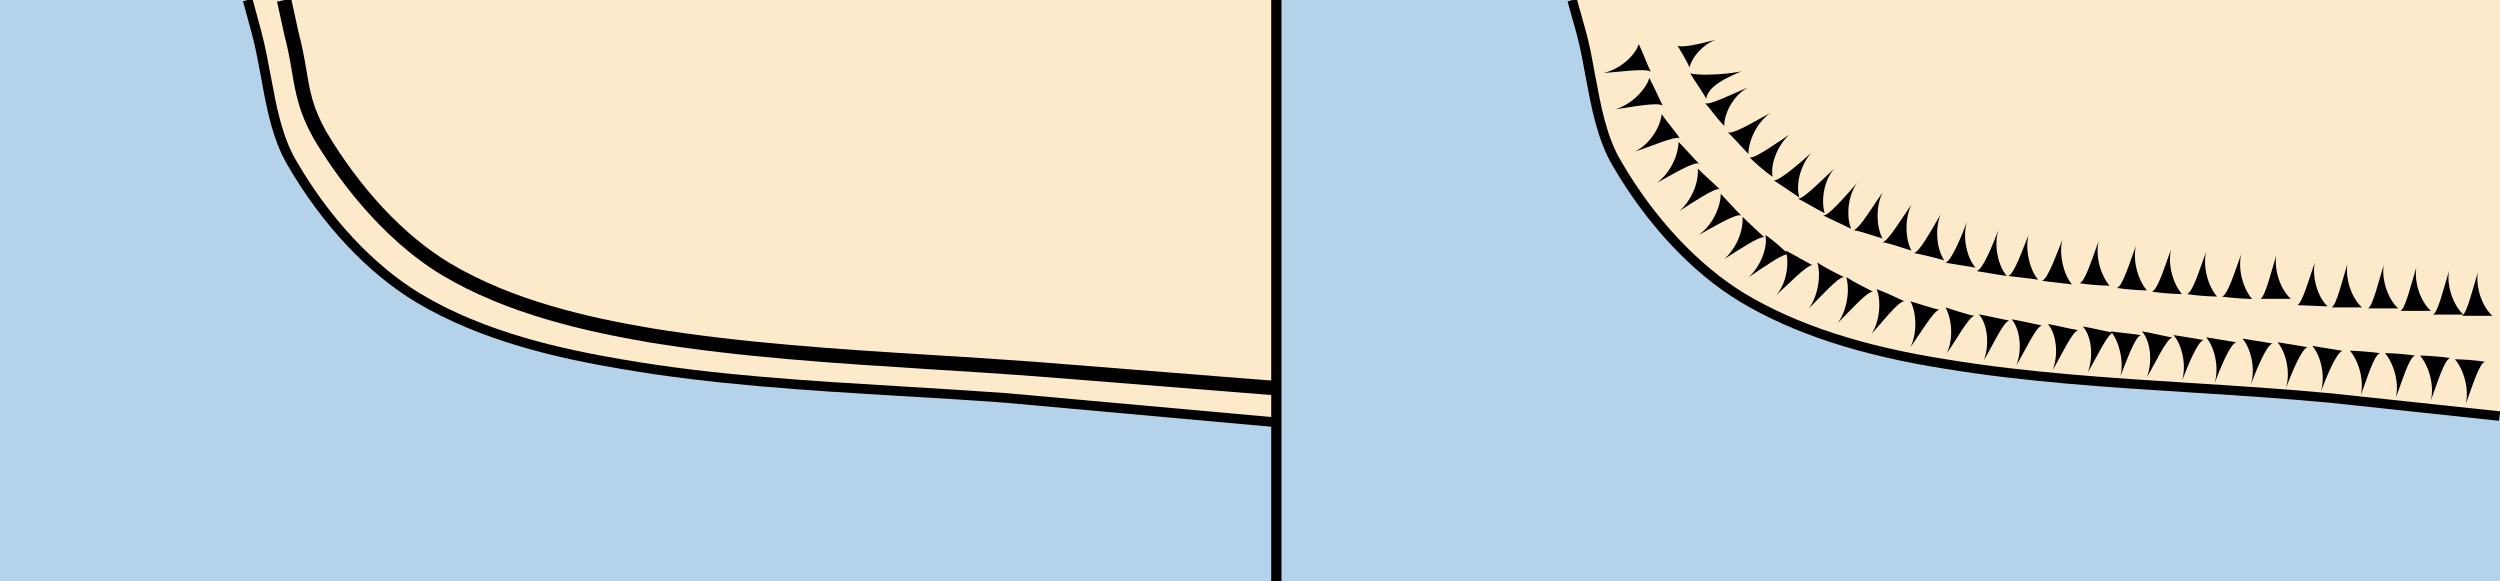 <?xml version="1.0" encoding="utf-8"?>
<!-- Generator: Adobe Illustrator 19.2.0, SVG Export Plug-In . SVG Version: 6.00 Build 0)  -->
<svg version="1.1" id="Layer_1" xmlns="http://www.w3.org/2000/svg" xmlns:xlink="http://www.w3.org/1999/xlink" x="0px" y="0px"
	 viewBox="0 0 121.91 28.35" style="enable-background:new 0 0 121.91 28.35;" xml:space="preserve">
<rect x="0" y="0" width="121.91" height="28.35" fill="#808080" stroke="none"/>
<style type="text/css">
	.st0{fill-rule:evenodd;clip-rule:evenodd;fill:#B5D2EB;}
	.st1{fill-rule:evenodd;clip-rule:evenodd;fill:#FCEACA;}
	.st2{fill-rule:evenodd;clip-rule:evenodd;}
</style>
<g>
	<polygon class="st0" points="0,28.35 62.24,28.35 62.27,0 0,0 	"/>
</g>
<g>
	<rect x="62.27" y="0" class="st0" width="59.65" height="28.35"/>
</g>
<g>
	<path class="st1" d="M12.07,0c0.01,0.04,0.44,1.46,0.45,1.5c0.56,2.11,0.64,4.54,1.73,6.39c1.47,2.55,3.59,5.04,6.12,6.58
		c2.94,1.78,6.48,2.67,9.95,3.26c6.12,1.07,12.48,1.19,18.73,1.66l13.19,1.2L62.27,0H12.07z"/>
</g>
<g>
	<path class="st1" d="M76.66,0c0.59,2.13,1.07,6.02,2.19,7.92c1.47,2.54,3.59,5.03,6.12,6.57c2.94,1.78,6.54,2.72,9.95,3.25
		c6.06,1.01,12.48,1.07,18.73,1.66l8.27,0.89V0H76.66z"/>
</g>
<g>
	<path d="M62.22,20.83l-13.19-1.19c-1.7-0.13-3.45-0.23-5.13-0.33c-4.5-0.27-9.15-0.55-13.61-1.32c-2.97-0.5-6.8-1.33-10.03-3.27
		c-2.35-1.42-4.55-3.77-6.21-6.62C13.28,6.81,13,5.27,12.73,3.77c-0.13-0.7-0.26-1.42-0.44-2.09l-0.44-1.62l0.46-0.12l0.44,1.62
		c0.18,0.69,0.32,1.42,0.45,2.13c0.27,1.45,0.54,2.96,1.26,4.17c1.62,2.79,3.76,5.08,6.04,6.46c3.16,1.9,6.93,2.71,9.87,3.21
		c4.44,0.77,9.08,1.04,13.56,1.31c1.69,0.1,3.43,0.21,5.14,0.33l13.19,1.19L62.22,20.83z"/>
</g>
<g>
	<path d="M121.86,20.52l-8.24-0.88c-2.24-0.21-4.54-0.36-6.76-0.5c-3.97-0.25-8.08-0.51-11.97-1.15c-4.16-0.65-7.44-1.72-10.03-3.27
		c-2.35-1.42-4.55-3.77-6.21-6.62c-0.76-1.28-1.04-2.83-1.32-4.32c-0.13-0.7-0.26-1.43-0.44-2.1l-0.45-1.61l0.45-0.13l0.45,1.61
		c0.19,0.69,0.32,1.43,0.45,2.14c0.27,1.45,0.54,2.96,1.26,4.17c1.62,2.79,3.77,5.08,6.04,6.46c2.54,1.52,5.76,2.57,9.87,3.21
		c3.88,0.64,7.97,0.9,11.93,1.15c2.23,0.14,4.54,0.29,6.78,0.5l8.25,0.88L121.86,20.52z"/>
</g>
<g>
	<path d="M62.21,19.28l-11.83-0.94c-1.65-0.12-3.31-0.23-4.98-0.33c-4.55-0.29-9.26-0.58-13.78-1.32
		c-3.01-0.52-6.87-1.36-10.08-3.28c-3.1-1.88-5.25-4.98-6.25-6.66c-0.71-1.27-0.87-2.18-1.05-3.23c-0.09-0.55-0.19-1.11-0.37-1.8
		c-0.01-0.04-0.03-0.13-0.36-1.64l0.69-0.15c0.32,1.48,0.34,1.57,0.35,1.61c0.19,0.72,0.3,1.33,0.39,1.87
		c0.17,1.03,0.31,1.84,0.96,2.99c1.66,2.8,3.8,5.08,6,6.41c3.11,1.87,6.89,2.69,9.83,3.19c4.48,0.73,9.17,1.03,13.71,1.31
		c1.67,0.1,3.33,0.21,4.99,0.33l11.84,0.94L62.21,19.28z"/>
</g>
<g>
	<rect x="61.99" width="0.5" height="28.35"/>
</g>
<g>
	<g>
		<path class="st2" d="M103.05,16.22c-0.29,0.06-0.82,1.24-1.24,1.94c0.29-0.77,0.18-1.77-0.24-2.24
			C101.99,15.99,102.69,16.16,103.05,16.22z"/>
	</g>
	<g>
		<path class="st2" d="M101.34,16.1c-0.29,0.06-0.82,1.24-1.24,1.94c0.29-0.77,0.18-1.77-0.24-2.24
			C100.28,15.87,100.99,16.05,101.34,16.1z"/>
	</g>
	<g>
		<path class="st2" d="M99.57,15.87c-0.29,0.06-0.82,1.24-1.24,1.94c0.29-0.77,0.18-1.77-0.24-2.24
			C98.51,15.63,99.22,15.81,99.57,15.87z"/>
	</g>
	<g>
		<path class="st2" d="M97.98,15.63c-0.29,0.06-0.82,1.24-1.24,1.94c0.29-0.77,0.18-1.77-0.24-2.24
			C96.92,15.4,97.63,15.57,97.98,15.63z"/>
	</g>
	<g>
		<path class="st2" d="M96.28,15.4c-0.29,0.06-0.88,1.18-1.35,1.83c0.35-0.71,0.24-1.71-0.06-2.24
			C95.22,15.1,95.92,15.34,96.28,15.4z"/>
	</g>
	<g>
		<path class="st2" d="M94.57,15.1c-0.29,0.06-0.94,1.18-1.41,1.83c0.35-0.71,0.29-1.71,0-2.24C93.57,14.81,94.21,15.04,94.57,15.1z
			"/>
	</g>
	<g>
		<path class="st2" d="M92.86,14.69c-0.29,0-1.06,1-1.59,1.59c0.41-0.65,0.47-1.65,0.24-2.18C91.86,14.22,92.51,14.52,92.86,14.69z"
			/>
	</g>
	<g>
		<path class="st2" d="M91.33,14.22c-0.29,0-1.12,0.94-1.71,1.53c0.47-0.65,0.59-1.65,0.41-2.24
			C90.39,13.75,90.98,14.04,91.33,14.22z"/>
	</g>
	<g>
		<path class="st2" d="M89.92,13.51c-0.29,0-1.12,0.94-1.71,1.53c0.47-0.65,0.59-1.65,0.41-2.24
			C88.97,13.04,89.56,13.34,89.92,13.51z"/>
	</g>
	<g>
		<path class="st2" d="M88.38,12.93c-0.29,0-1.18,0.94-1.77,1.47c0.53-0.59,0.65-1.59,0.47-2.18C87.44,12.4,88.03,12.75,88.38,12.93
			z"/>
	</g>
	<g>
		<path class="st2" d="M87.21,12.4c-0.24-0.06-1.24,0.65-1.94,1.12c0.59-0.53,0.94-1.47,0.82-2.06
			C86.44,11.69,86.97,12.16,87.21,12.4z"/>
	</g>
	<g>
		<path class="st2" d="M86.03,11.57c-0.24-0.06-1.3,0.65-1.94,1.06c0.59-0.53,0.94-1.41,0.88-2.06
			C85.26,10.86,85.79,11.34,86.03,11.57z"/>
	</g>
	<g>
		<path class="st2" d="M84.91,10.51c-0.24-0.12-1.3,0.53-2.06,0.94c0.65-0.47,1.06-1.35,1.06-2C84.2,9.75,84.67,10.28,84.91,10.51z"
			/>
	</g>
	<g>
		<path class="st2" d="M83.85,9.22c-0.24-0.06-1.3,0.65-1.94,1.06c0.59-0.53,0.94-1.41,0.88-2.06C83.08,8.51,83.61,8.98,83.85,9.22z
			"/>
	</g>
	<g>
		<path class="st2" d="M82.85,7.98c-0.24-0.12-1.3,0.53-2.06,0.94c0.65-0.47,1.06-1.35,1.06-2C82.14,7.21,82.61,7.74,82.85,7.98z"/>
	</g>
	<g>
		<path class="st2" d="M81.91,6.74c-0.24-0.12-1.41,0.41-2.18,0.65c0.71-0.35,1.24-1.18,1.3-1.83C81.26,5.92,81.73,6.45,81.91,6.74z
			"/>
	</g>
	<g>
		<path class="st2" d="M81.08,5.15c-0.24-0.18-1.47,0.06-2.3,0.18c0.77-0.24,1.47-0.94,1.65-1.53C80.61,4.15,80.91,4.8,81.08,5.15z"
			/>
	</g>
	<g>
		<path class="st2" d="M80.5,3.5c-0.24-0.18-1.47,0-2.3,0.06c0.77-0.18,1.53-0.82,1.71-1.41C80.09,2.5,80.32,3.15,80.5,3.5z"/>
	</g>
	<g>
		<path class="st2" d="M120.06,15.4c0.24-0.12,0.53-1.35,0.77-2.12c-0.12,0.77,0.24,1.71,0.71,2.12
			C121.12,15.4,120.42,15.4,120.06,15.4z"/>
	</g>
	<g>
		<path class="st2" d="M104.4,16.34c-0.29,0.06-0.71,1.3-1,2c0.18-0.71-0.06-1.71-0.47-2.18C103.34,16.22,104.05,16.28,104.4,16.34z
			"/>
	</g>
	<g>
		<path class="st2" d="M118.65,15.34c0.24-0.12,0.53-1.35,0.77-2.12c-0.12,0.77,0.24,1.71,0.71,2.12
			C119.71,15.34,119,15.34,118.65,15.34z"/>
	</g>
	<g>
		<path class="st2" d="M105.93,16.46c-0.29,0.06-0.82,1.24-1.24,1.94c0.29-0.77,0.18-1.77-0.24-2.24
			C104.87,16.22,105.58,16.4,105.93,16.46z"/>
	</g>
	<g>
		<path class="st2" d="M117.06,15.16c0.24-0.12,0.53-1.35,0.77-2.12c-0.12,0.77,0.24,1.71,0.71,2.12
			C118.12,15.16,117.41,15.16,117.06,15.16z"/>
	</g>
	<g>
		<path class="st2" d="M107.46,16.58c-0.29,0.06-0.77,1.24-1.06,2c0.24-0.77,0-1.77-0.41-2.24C106.4,16.4,107.11,16.52,107.46,16.58
			z"/>
	</g>
	<g>
		<path class="st2" d="M115.47,15.04c0.24-0.12,0.53-1.35,0.77-2.12c-0.12,0.77,0.24,1.71,0.71,2.12
			C116.53,15.04,115.82,15.04,115.47,15.04z"/>
	</g>
	<g>
		<path class="st2" d="M109.05,16.69c-0.29,0.06-0.77,1.24-1.06,2c0.24-0.77,0-1.77-0.41-2.24
			C107.99,16.52,108.7,16.63,109.05,16.69z"/>
	</g>
	<g>
		<path class="st2" d="M113.7,14.99c0.24-0.12,0.53-1.35,0.77-2.12c-0.12,0.77,0.24,1.71,0.71,2.12
			C114.76,14.99,114.06,14.99,113.7,14.99z"/>
	</g>
	<g>
		<path class="st2" d="M110.82,16.75c-0.29,0.06-0.77,1.24-1.06,2c0.24-0.77,0-1.77-0.41-2.24
			C109.76,16.58,110.47,16.69,110.82,16.75z"/>
	</g>
	<g>
		<path class="st2" d="M112.03,14.88c0.24-0.11,0.59-1.33,0.85-2.09c-0.15,0.76,0.16,1.72,0.62,2.15
			C113.09,14.92,112.38,14.89,112.03,14.88z"/>
	</g>
	<g>
		<path class="st2" d="M112.53,16.93c-0.29,0.06-0.77,1.24-1.06,2c0.24-0.77,0-1.77-0.41-2.24
			C111.47,16.75,112.17,16.87,112.53,16.93z"/>
	</g>
	<g>
		<path class="st2" d="M110.23,14.57c0.24-0.12,0.53-1.35,0.77-2.12c-0.12,0.77,0.24,1.71,0.71,2.12
			C111.29,14.57,110.58,14.57,110.23,14.57z"/>
	</g>
	<g>
		<path class="st2" d="M114.23,17.11c-0.29,0.06-0.77,1.24-1.06,2c0.24-0.77,0-1.77-0.41-2.24
			C113.17,16.93,113.88,17.05,114.23,17.11z"/>
	</g>
	<g>
		<path class="st2" d="M108.35,14.46c0.29-0.06,0.65-1.3,0.94-2.06c-0.18,0.77,0.12,1.71,0.53,2.18
			C109.41,14.57,108.7,14.52,108.35,14.46z"/>
	</g>
	<g>
		<path class="st2" d="M116.06,17.22c-0.29,0.06-0.65,1.3-0.94,2.06c0.18-0.77-0.12-1.71-0.53-2.18
			C115,17.11,115.71,17.17,116.06,17.22z"/>
	</g>
	<g>
		<path class="st2" d="M106.64,14.34c0.29-0.06,0.65-1.3,0.94-2.06c-0.18,0.77,0.12,1.71,0.53,2.18
			C107.7,14.46,106.99,14.4,106.64,14.34z"/>
	</g>
	<g>
		<path class="st2" d="M117.77,17.34c-0.29,0.06-0.65,1.3-0.94,2.06c0.18-0.77-0.12-1.71-0.53-2.18
			C116.71,17.22,117.41,17.28,117.77,17.34z"/>
	</g>
	<g>
		<path class="st2" d="M104.93,14.22c0.29-0.06,0.65-1.3,0.94-2.06c-0.18,0.77,0.12,1.71,0.53,2.18
			C105.99,14.34,105.28,14.28,104.93,14.22z"/>
	</g>
	<g>
		<path class="st2" d="M119.48,17.46c-0.29,0.06-0.65,1.3-0.94,2.06c0.18-0.77-0.12-1.71-0.53-2.18
			C118.42,17.34,119.12,17.4,119.48,17.46z"/>
	</g>
	<g>
		<path class="st2" d="M103.22,14.04c0.29-0.06,0.65-1.3,0.94-2.06c-0.18,0.76,0.12,1.71,0.53,2.18
			C104.28,14.16,103.58,14.1,103.22,14.04z"/>
	</g>
	<g>
		<path class="st2" d="M121.18,17.64c-0.29,0.06-0.65,1.3-0.94,2.06c0.18-0.77-0.12-1.71-0.53-2.18
			C120.12,17.52,120.83,17.58,121.18,17.64z"/>
	</g>
	<g>
		<path class="st2" d="M101.4,13.81c0.29-0.06,0.65-1.3,0.94-2.06c-0.18,0.77,0.12,1.71,0.53,2.18
			C102.46,13.93,101.75,13.87,101.4,13.81z"/>
	</g>
	<g>
		<path class="st2" d="M99.57,13.69c0.29-0.06,0.71-1.3,1-2c-0.18,0.71,0.06,1.71,0.47,2.18C100.63,13.81,99.93,13.75,99.57,13.69z"
			/>
	</g>
	<g>
		<path class="st2" d="M97.92,13.46c0.29-0.06,0.71-1.3,1-2c-0.18,0.71,0.06,1.71,0.47,2.18C98.98,13.57,98.28,13.51,97.92,13.46z"
			/>
	</g>
	<g>
		<path class="st2" d="M96.39,13.22c0.29-0.06,0.77-1.24,1.06-2c-0.24,0.77,0,1.77,0.41,2.24C97.45,13.4,96.75,13.28,96.39,13.22z"
			/>
	</g>
	<g>
		<path class="st2" d="M94.86,12.81c0.29-0.06,0.77-1.24,1.06-2c-0.24,0.77,0,1.77,0.41,2.24C95.92,12.98,95.22,12.87,94.86,12.81z"
			/>
	</g>
	<g>
		<path class="st2" d="M93.33,12.34c0.29-0.06,0.88-1.18,1.3-1.88c-0.29,0.71-0.18,1.71,0.18,2.24
			C94.39,12.57,93.68,12.4,93.33,12.34z"/>
	</g>
	<g>
		<path class="st2" d="M91.8,11.81c0.29-0.06,0.94-1.18,1.41-1.83c-0.35,0.71-0.29,1.71,0,2.24C92.8,12.1,92.15,11.86,91.8,11.81z"
			/>
	</g>
	<g>
		<path class="st2" d="M90.39,11.22c0.29-0.06,0.94-1.18,1.41-1.83c-0.35,0.71-0.29,1.71,0,2.24
			C91.39,11.51,90.74,11.28,90.39,11.22z"/>
	</g>
	<g>
		<path class="st2" d="M88.91,10.51c0.29,0,1.12-1,1.65-1.59c-0.47,0.65-0.53,1.65-0.29,2.24C89.92,10.98,89.27,10.69,88.91,10.51z"
			/>
	</g>
	<g>
		<path class="st2" d="M87.68,9.69c0.29,0,1.18-0.94,1.77-1.47c-0.53,0.59-0.65,1.59-0.47,2.18C88.62,10.22,88.03,9.86,87.68,9.69z"
			/>
	</g>
	<g>
		<path class="st2" d="M86.5,8.8c0.29,0,1.24-0.82,1.83-1.35c-0.53,0.59-0.77,1.53-0.59,2.18C87.38,9.39,86.79,8.98,86.5,8.8z"/>
	</g>
	<g>
		<path class="st2" d="M85.32,7.68c0.24,0.06,1.24-0.65,1.94-1.12c-0.59,0.53-0.94,1.47-0.82,2.06C86.09,8.39,85.56,7.92,85.32,7.68
			z"/>
	</g>
	<g>
		<path class="st2" d="M84.26,6.45c0.24,0.12,1.3-0.53,2.06-0.94c-0.65,0.47-1.06,1.35-1.06,2C84.97,7.21,84.5,6.68,84.26,6.45z"/>
	</g>
	<g>
		<path class="st2" d="M83.14,5.03c0.24,0.12,1.35-0.47,2.12-0.77c-0.71,0.35-1.18,1.24-1.18,1.88C83.79,5.86,83.38,5.27,83.14,5.03
			z"/>
	</g>
	<g>
		<path class="st2" d="M82.42,3.56c0.22,0.14,1.71,0.09,2.49-0.08c-0.68,0.3-1.6,0.69-1.71,1.33C83,4.43,82.57,3.86,82.42,3.56z"/>
	</g>
	<g>
		<path class="st2" d="M81.8,2.22c0.22,0.14,1.2-0.11,1.86-0.28c-0.62,0.23-1.15,0.83-1.27,1.35C82.26,2.98,81.95,2.47,81.8,2.22z"
			/>
	</g>
</g>
<g>
</g>
<g>
</g>
<g>
</g>
<g>
</g>
<g>
</g>
<g>
</g>
</svg>
